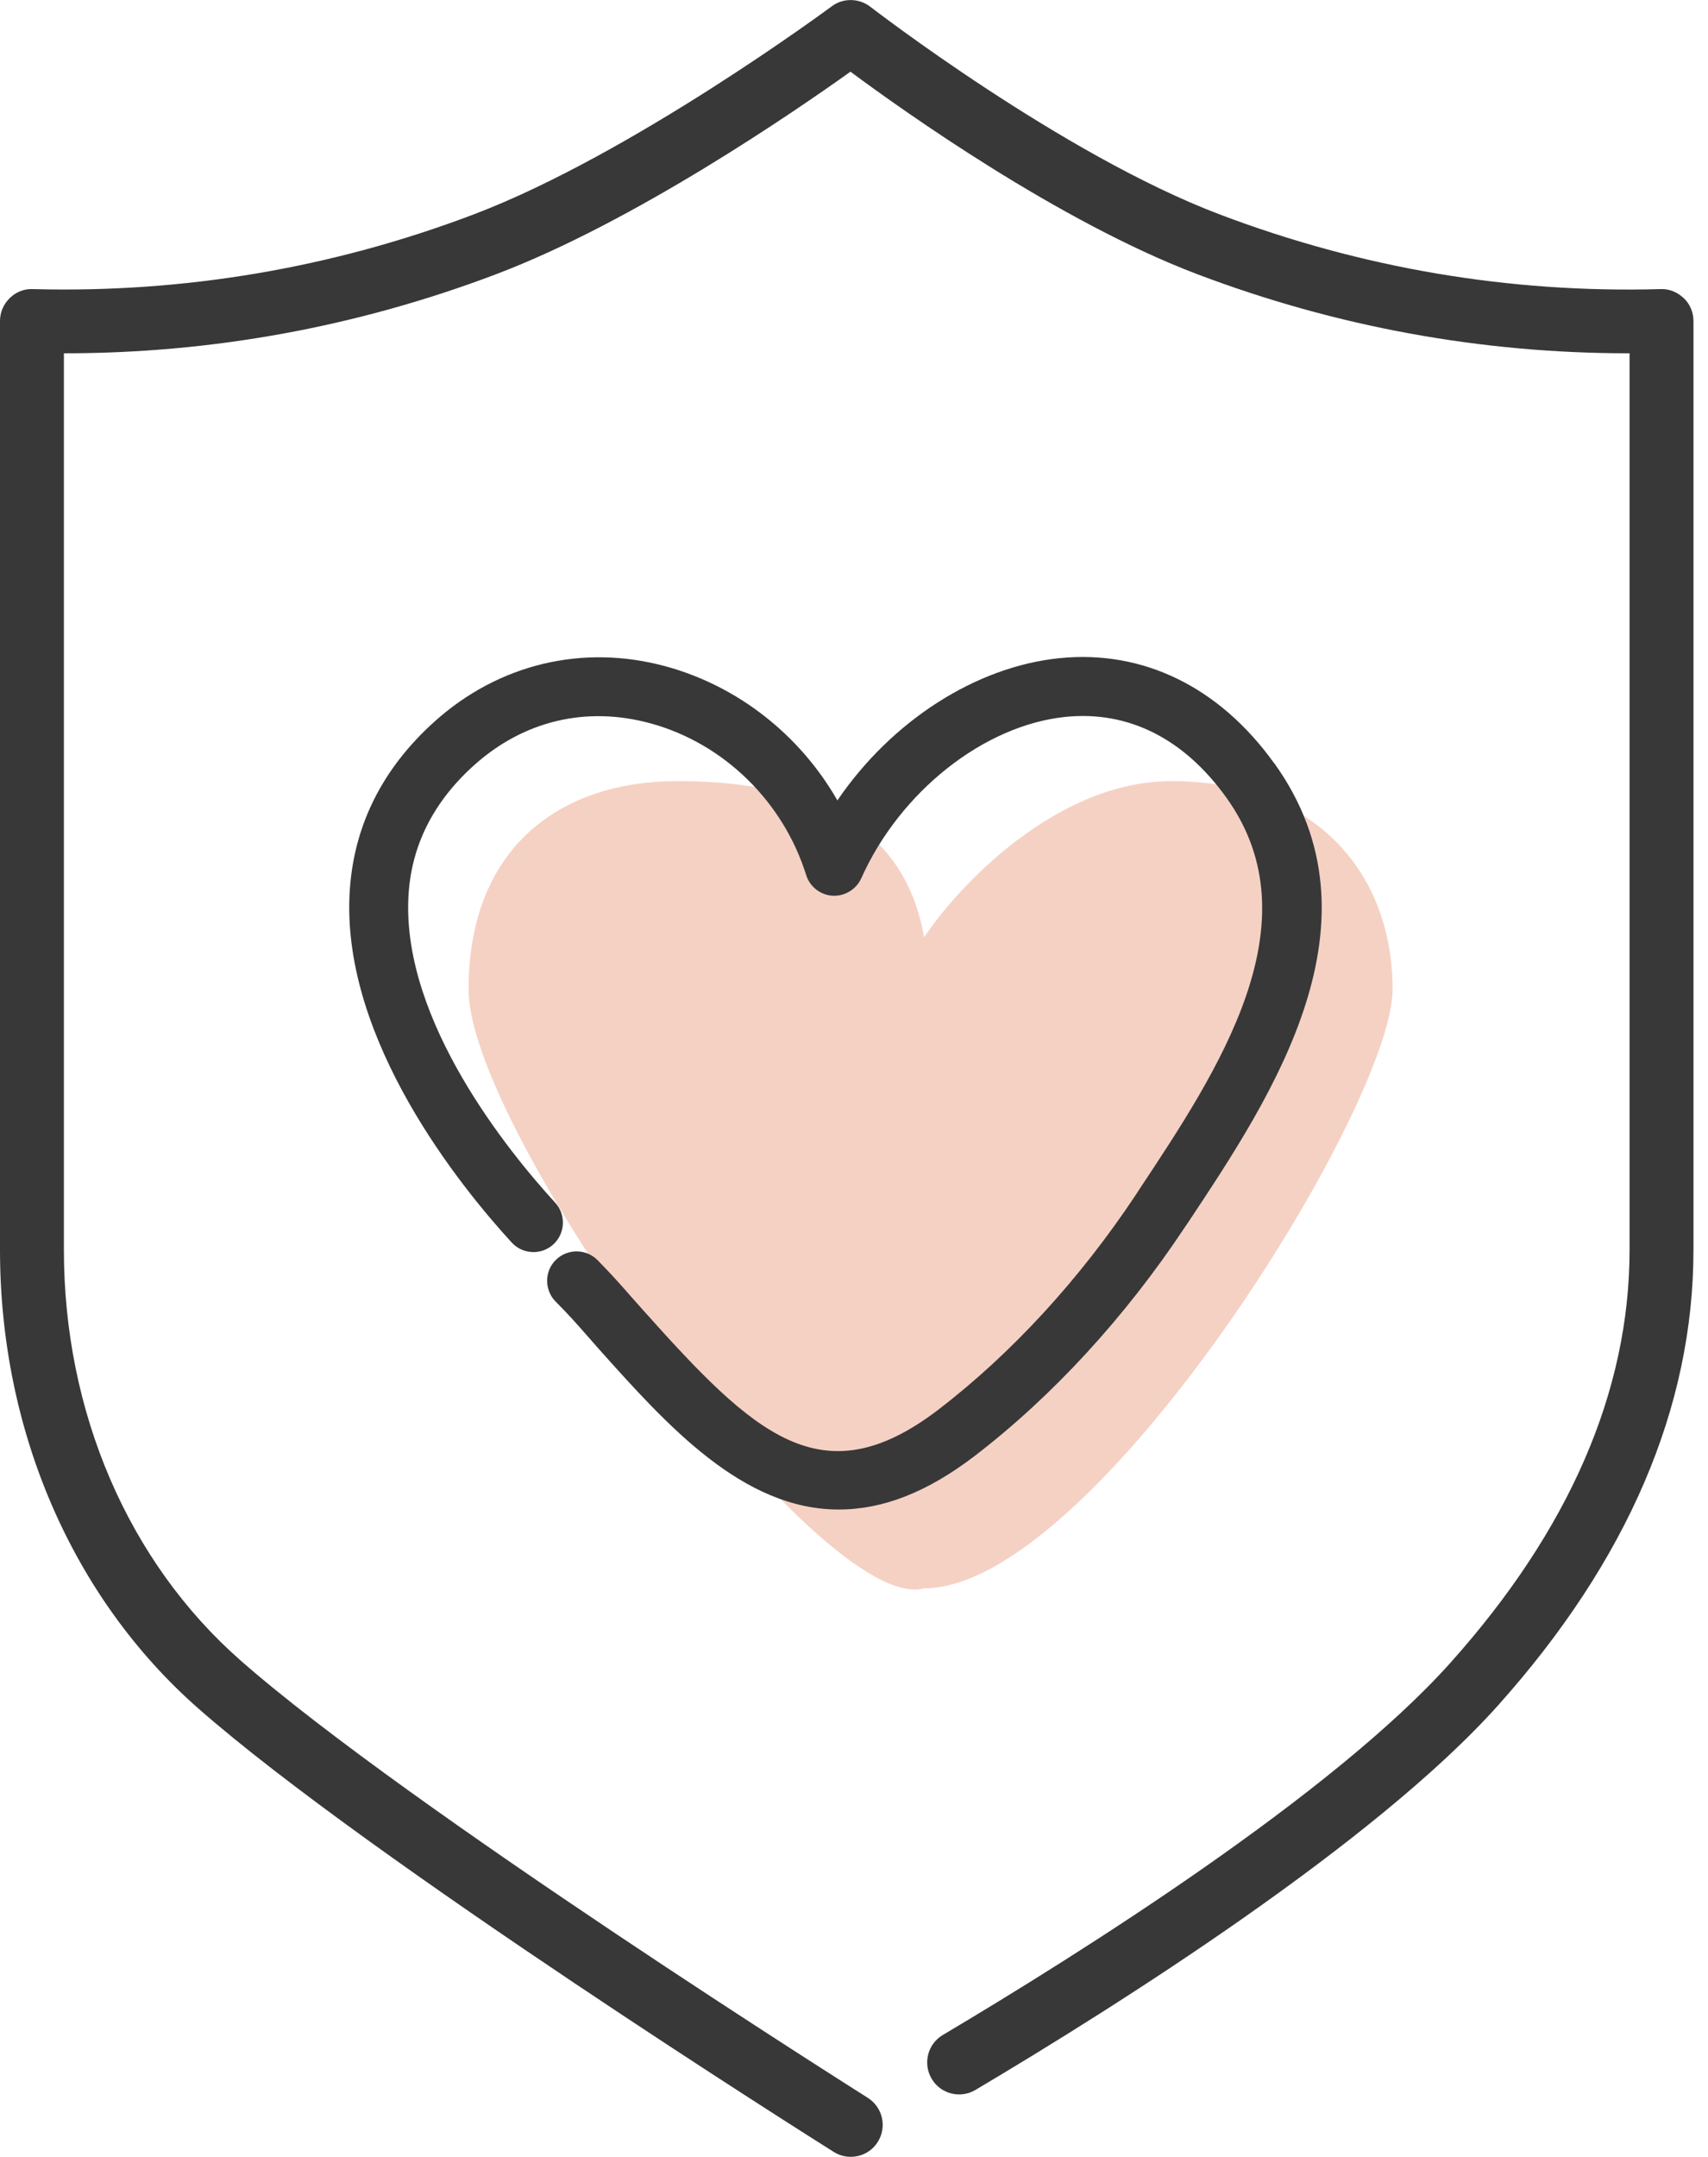 <svg width="61" height="77" fill="none" xmlns="http://www.w3.org/2000/svg"><g clip-path="url(#clip0_1_3044)"><path d="M16.734 35.324C16.734 40.437 29.284 57.701 33.003 56.705C39.045 56.705 49.736 39.507 49.736 35.324C49.736 31.14 46.947 27.887 41.834 27.887C37.744 27.887 34.242 31.605 33.003 33.464C32.458 30.331 30.214 27.887 24.171 27.887C20.064 27.887 16.734 30.211 16.734 35.324Z" fill="#F5D1C4"/><path d="M45.501 27.242C43.546 24.523 40.821 23.195 37.84 23.497C34.854 23.799 31.843 25.734 29.907 28.575C28.565 26.232 26.353 24.497 23.794 23.794C20.828 22.979 17.812 23.698 15.515 25.764C13.62 27.469 12.599 29.55 12.483 31.943C12.232 37.171 16.45 42.369 18.275 44.359C18.667 44.787 19.335 44.817 19.763 44.425C20.19 44.033 20.22 43.364 19.828 42.937C18.179 41.137 14.374 36.477 14.585 32.043C14.67 30.228 15.459 28.645 16.922 27.328C18.697 25.729 20.939 25.196 23.236 25.825C25.845 26.538 27.972 28.615 28.791 31.239C28.922 31.656 29.299 31.953 29.736 31.978C30.164 32.003 30.581 31.752 30.757 31.36C32.144 28.258 35.145 25.89 38.056 25.593C40.293 25.367 42.284 26.363 43.797 28.474C47.009 32.943 43.501 38.227 40.685 42.469L40.575 42.64C38.564 45.672 36.121 48.326 33.517 50.322C29.349 53.514 26.921 51.191 22.995 46.803C22.814 46.597 22.658 46.426 22.517 46.265C22.151 45.847 21.859 45.516 21.341 44.988C20.934 44.576 20.265 44.571 19.853 44.978C19.652 45.174 19.541 45.44 19.541 45.722C19.541 46.003 19.647 46.27 19.843 46.466C20.326 46.953 20.587 47.25 20.949 47.662C21.09 47.823 21.241 47.994 21.427 48.205C23.814 50.87 26.519 53.891 29.953 53.891C31.541 53.891 33.12 53.267 34.794 51.991C37.579 49.859 40.183 47.029 42.324 43.801L42.44 43.631C45.451 39.101 49.568 32.898 45.506 27.242H45.501Z" fill="#383838"/><path d="M60.129 10.643C59.908 10.426 59.606 10.306 59.304 10.321C53.91 10.472 48.622 9.572 43.575 7.661C37.939 5.53 31.148 0.292 31.082 0.241C30.68 -0.07 30.112 -0.08 29.705 0.226C29.635 0.277 22.546 5.525 16.901 7.661C11.854 9.572 6.565 10.466 1.171 10.321C0.86 10.306 0.568 10.426 0.347 10.643C0.126 10.859 0 11.15 0 11.457V44.62C0 51.065 2.579 57.032 7.078 60.989C13.231 66.398 29.102 76.402 29.775 76.824C29.966 76.945 30.172 77 30.384 77C30.761 77 31.133 76.814 31.349 76.467C31.686 75.934 31.525 75.23 30.992 74.894C30.831 74.788 14.604 64.568 8.586 59.275C4.58 55.751 2.282 50.412 2.282 44.62V12.613H2.312C7.586 12.613 12.759 11.668 17.71 9.793C22.652 7.923 28.403 3.967 30.374 2.559C32.289 3.982 37.834 7.923 42.77 9.793C47.722 11.668 52.895 12.613 58.168 12.613H58.199V44.62C58.199 49.663 56.047 54.624 51.794 59.37C47.601 64.055 38.638 69.701 33.671 72.651C33.128 72.973 32.953 73.672 33.274 74.215C33.596 74.758 34.295 74.934 34.838 74.612C39.92 71.596 49.099 65.8 53.498 60.888C58.133 55.71 60.481 50.236 60.481 44.615V11.457C60.481 11.15 60.355 10.854 60.134 10.643H60.129Z" fill="#383838"/></g><defs><clipPath id="clip0_1_3044"><rect width="60.476" height="77" fill="white"/></clipPath></defs></svg>